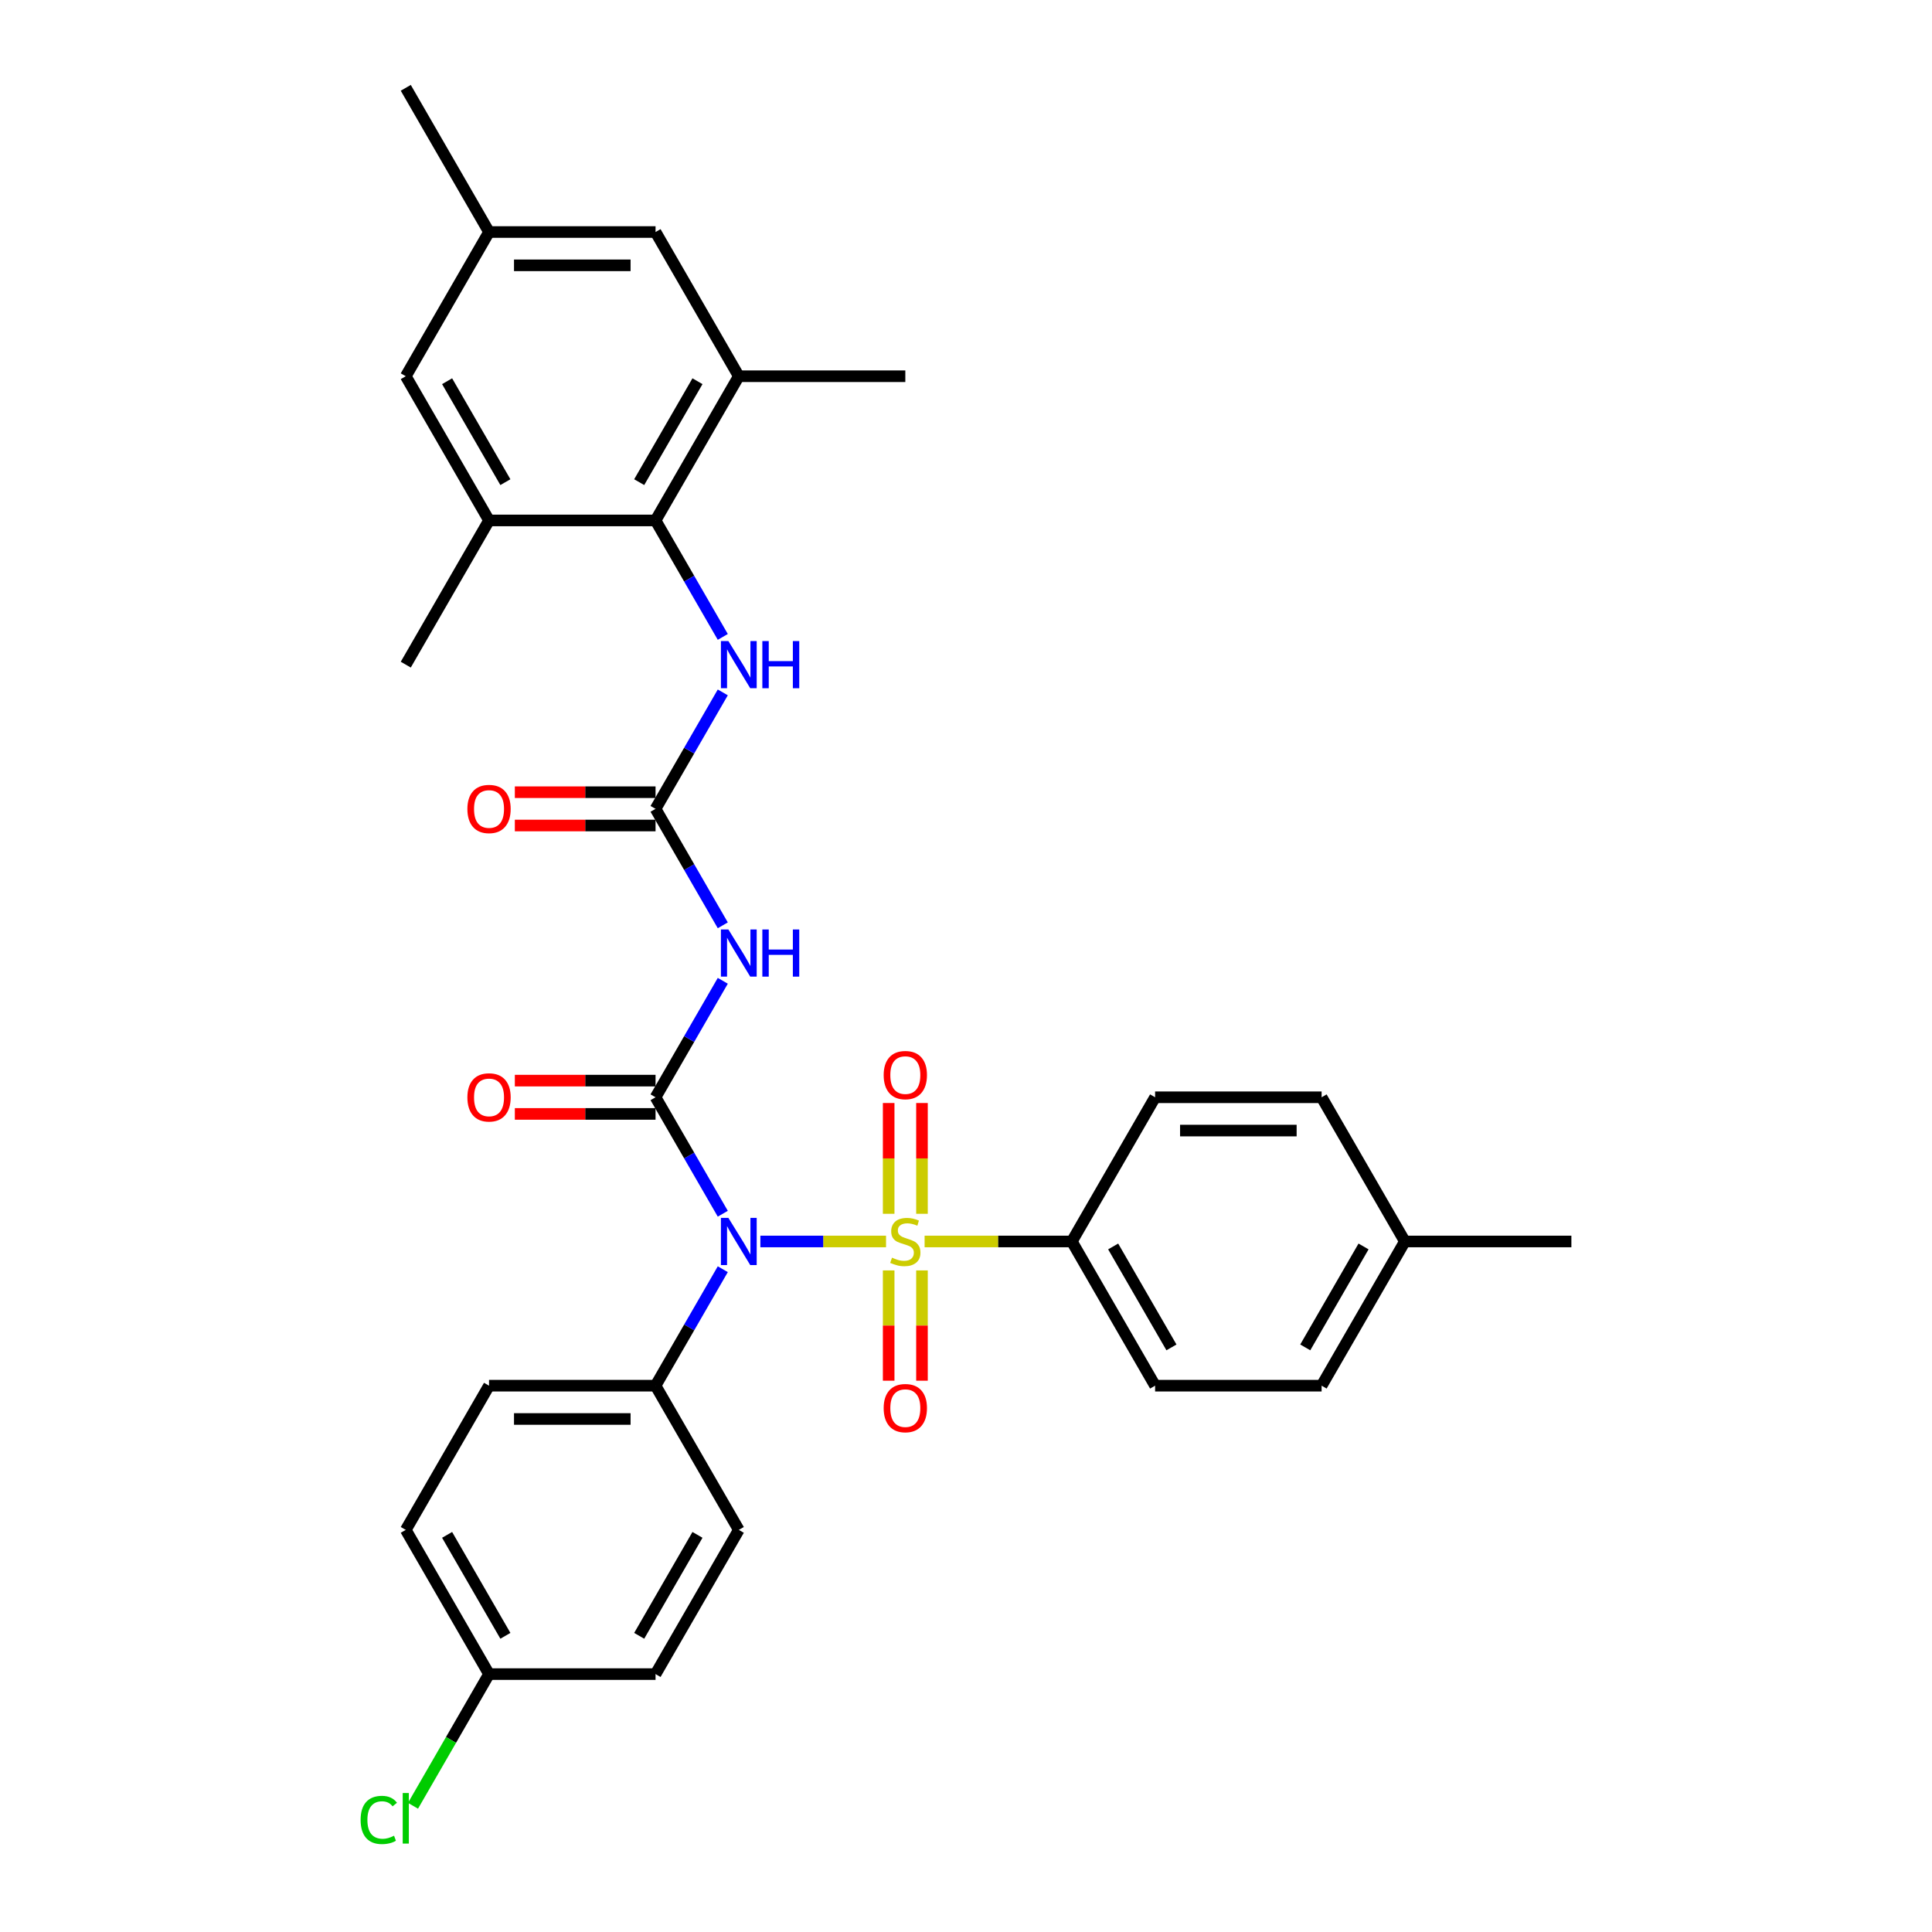 <?xml version='1.0' encoding='iso-8859-1'?>
<svg version='1.1' baseProfile='full'
              xmlns='http://www.w3.org/2000/svg'
                      xmlns:rdkit='http://www.rdkit.org/xml'
                      xmlns:xlink='http://www.w3.org/1999/xlink'
                  xml:space='preserve'
width='1000px' height='1000px' viewBox='0 0 1000 1000'>
<!-- END OF HEADER -->
<rect style='opacity:1.0;fill:#FFFFFF;stroke:none' width='1000' height='1000' x='0' y='0'> </rect>
<path class='bond-0' d='M 458.612,642.586 L 426.089,642.586' style='fill:none;fill-rule:evenodd;stroke:#CCCC00;stroke-width:6px;stroke-linecap:butt;stroke-linejoin:miter;stroke-opacity:1' />
<path class='bond-0' d='M 426.089,642.586 L 393.566,642.586' style='fill:none;fill-rule:evenodd;stroke:#0000FF;stroke-width:6px;stroke-linecap:butt;stroke-linejoin:miter;stroke-opacity:1' />
<path class='bond-6' d='M 478.574,642.586 L 516.677,642.586' style='fill:none;fill-rule:evenodd;stroke:#CCCC00;stroke-width:6px;stroke-linecap:butt;stroke-linejoin:miter;stroke-opacity:1' />
<path class='bond-6' d='M 516.677,642.586 L 554.781,642.586' style='fill:none;fill-rule:evenodd;stroke:#000000;stroke-width:6px;stroke-linecap:butt;stroke-linejoin:miter;stroke-opacity:1' />
<path class='bond-9' d='M 477.212,628.261 L 477.212,599.589' style='fill:none;fill-rule:evenodd;stroke:#CCCC00;stroke-width:6px;stroke-linecap:butt;stroke-linejoin:miter;stroke-opacity:1' />
<path class='bond-9' d='M 477.212,599.589 L 477.212,570.916' style='fill:none;fill-rule:evenodd;stroke:#FF0000;stroke-width:6px;stroke-linecap:butt;stroke-linejoin:miter;stroke-opacity:1' />
<path class='bond-9' d='M 459.974,628.261 L 459.974,599.589' style='fill:none;fill-rule:evenodd;stroke:#CCCC00;stroke-width:6px;stroke-linecap:butt;stroke-linejoin:miter;stroke-opacity:1' />
<path class='bond-9' d='M 459.974,599.589 L 459.974,570.916' style='fill:none;fill-rule:evenodd;stroke:#FF0000;stroke-width:6px;stroke-linecap:butt;stroke-linejoin:miter;stroke-opacity:1' />
<path class='bond-10' d='M 459.974,657.566 L 459.974,686.109' style='fill:none;fill-rule:evenodd;stroke:#CCCC00;stroke-width:6px;stroke-linecap:butt;stroke-linejoin:miter;stroke-opacity:1' />
<path class='bond-10' d='M 459.974,686.109 L 459.974,714.652' style='fill:none;fill-rule:evenodd;stroke:#FF0000;stroke-width:6px;stroke-linecap:butt;stroke-linejoin:miter;stroke-opacity:1' />
<path class='bond-10' d='M 477.212,657.566 L 477.212,686.109' style='fill:none;fill-rule:evenodd;stroke:#CCCC00;stroke-width:6px;stroke-linecap:butt;stroke-linejoin:miter;stroke-opacity:1' />
<path class='bond-10' d='M 477.212,686.109 L 477.212,714.652' style='fill:none;fill-rule:evenodd;stroke:#FF0000;stroke-width:6px;stroke-linecap:butt;stroke-linejoin:miter;stroke-opacity:1' />
<path class='bond-1' d='M 374.114,628.227 L 356.712,598.086' style='fill:none;fill-rule:evenodd;stroke:#0000FF;stroke-width:6px;stroke-linecap:butt;stroke-linejoin:miter;stroke-opacity:1' />
<path class='bond-1' d='M 356.712,598.086 L 339.31,567.945' style='fill:none;fill-rule:evenodd;stroke:#000000;stroke-width:6px;stroke-linecap:butt;stroke-linejoin:miter;stroke-opacity:1' />
<path class='bond-11' d='M 374.114,656.945 L 356.712,687.086' style='fill:none;fill-rule:evenodd;stroke:#0000FF;stroke-width:6px;stroke-linecap:butt;stroke-linejoin:miter;stroke-opacity:1' />
<path class='bond-11' d='M 356.712,687.086 L 339.31,717.227' style='fill:none;fill-rule:evenodd;stroke:#000000;stroke-width:6px;stroke-linecap:butt;stroke-linejoin:miter;stroke-opacity:1' />
<path class='bond-2' d='M 339.31,567.945 L 356.712,537.803' style='fill:none;fill-rule:evenodd;stroke:#000000;stroke-width:6px;stroke-linecap:butt;stroke-linejoin:miter;stroke-opacity:1' />
<path class='bond-2' d='M 356.712,537.803 L 374.114,507.662' style='fill:none;fill-rule:evenodd;stroke:#0000FF;stroke-width:6px;stroke-linecap:butt;stroke-linejoin:miter;stroke-opacity:1' />
<path class='bond-12' d='M 339.31,559.326 L 302.896,559.326' style='fill:none;fill-rule:evenodd;stroke:#000000;stroke-width:6px;stroke-linecap:butt;stroke-linejoin:miter;stroke-opacity:1' />
<path class='bond-12' d='M 302.896,559.326 L 266.481,559.326' style='fill:none;fill-rule:evenodd;stroke:#FF0000;stroke-width:6px;stroke-linecap:butt;stroke-linejoin:miter;stroke-opacity:1' />
<path class='bond-12' d='M 339.31,576.563 L 302.896,576.563' style='fill:none;fill-rule:evenodd;stroke:#000000;stroke-width:6px;stroke-linecap:butt;stroke-linejoin:miter;stroke-opacity:1' />
<path class='bond-12' d='M 302.896,576.563 L 266.481,576.563' style='fill:none;fill-rule:evenodd;stroke:#FF0000;stroke-width:6px;stroke-linecap:butt;stroke-linejoin:miter;stroke-opacity:1' />
<path class='bond-3' d='M 374.114,478.944 L 356.712,448.803' style='fill:none;fill-rule:evenodd;stroke:#0000FF;stroke-width:6px;stroke-linecap:butt;stroke-linejoin:miter;stroke-opacity:1' />
<path class='bond-3' d='M 356.712,448.803 L 339.31,418.662' style='fill:none;fill-rule:evenodd;stroke:#000000;stroke-width:6px;stroke-linecap:butt;stroke-linejoin:miter;stroke-opacity:1' />
<path class='bond-5' d='M 339.31,418.662 L 356.712,388.521' style='fill:none;fill-rule:evenodd;stroke:#000000;stroke-width:6px;stroke-linecap:butt;stroke-linejoin:miter;stroke-opacity:1' />
<path class='bond-5' d='M 356.712,388.521 L 374.114,358.379' style='fill:none;fill-rule:evenodd;stroke:#0000FF;stroke-width:6px;stroke-linecap:butt;stroke-linejoin:miter;stroke-opacity:1' />
<path class='bond-15' d='M 339.31,410.043 L 302.896,410.043' style='fill:none;fill-rule:evenodd;stroke:#000000;stroke-width:6px;stroke-linecap:butt;stroke-linejoin:miter;stroke-opacity:1' />
<path class='bond-15' d='M 302.896,410.043 L 266.481,410.043' style='fill:none;fill-rule:evenodd;stroke:#FF0000;stroke-width:6px;stroke-linecap:butt;stroke-linejoin:miter;stroke-opacity:1' />
<path class='bond-15' d='M 339.31,427.281 L 302.896,427.281' style='fill:none;fill-rule:evenodd;stroke:#000000;stroke-width:6px;stroke-linecap:butt;stroke-linejoin:miter;stroke-opacity:1' />
<path class='bond-15' d='M 302.896,427.281 L 266.481,427.281' style='fill:none;fill-rule:evenodd;stroke:#FF0000;stroke-width:6px;stroke-linecap:butt;stroke-linejoin:miter;stroke-opacity:1' />
<path class='bond-4' d='M 339.31,269.379 L 356.712,299.52' style='fill:none;fill-rule:evenodd;stroke:#000000;stroke-width:6px;stroke-linecap:butt;stroke-linejoin:miter;stroke-opacity:1' />
<path class='bond-4' d='M 356.712,299.52 L 374.114,329.661' style='fill:none;fill-rule:evenodd;stroke:#0000FF;stroke-width:6px;stroke-linecap:butt;stroke-linejoin:miter;stroke-opacity:1' />
<path class='bond-7' d='M 339.31,269.379 L 382.404,194.737' style='fill:none;fill-rule:evenodd;stroke:#000000;stroke-width:6px;stroke-linecap:butt;stroke-linejoin:miter;stroke-opacity:1' />
<path class='bond-7' d='M 330.846,249.564 L 361.012,197.315' style='fill:none;fill-rule:evenodd;stroke:#000000;stroke-width:6px;stroke-linecap:butt;stroke-linejoin:miter;stroke-opacity:1' />
<path class='bond-8' d='M 339.31,269.379 L 253.122,269.379' style='fill:none;fill-rule:evenodd;stroke:#000000;stroke-width:6px;stroke-linecap:butt;stroke-linejoin:miter;stroke-opacity:1' />
<path class='bond-17' d='M 554.781,642.586 L 597.876,717.227' style='fill:none;fill-rule:evenodd;stroke:#000000;stroke-width:6px;stroke-linecap:butt;stroke-linejoin:miter;stroke-opacity:1' />
<path class='bond-17' d='M 576.174,645.163 L 606.34,697.412' style='fill:none;fill-rule:evenodd;stroke:#000000;stroke-width:6px;stroke-linecap:butt;stroke-linejoin:miter;stroke-opacity:1' />
<path class='bond-18' d='M 554.781,642.586 L 597.876,567.945' style='fill:none;fill-rule:evenodd;stroke:#000000;stroke-width:6px;stroke-linecap:butt;stroke-linejoin:miter;stroke-opacity:1' />
<path class='bond-14' d='M 382.404,194.737 L 339.31,120.096' style='fill:none;fill-rule:evenodd;stroke:#000000;stroke-width:6px;stroke-linecap:butt;stroke-linejoin:miter;stroke-opacity:1' />
<path class='bond-28' d='M 382.404,194.737 L 468.593,194.737' style='fill:none;fill-rule:evenodd;stroke:#000000;stroke-width:6px;stroke-linecap:butt;stroke-linejoin:miter;stroke-opacity:1' />
<path class='bond-13' d='M 253.122,269.379 L 210.027,194.737' style='fill:none;fill-rule:evenodd;stroke:#000000;stroke-width:6px;stroke-linecap:butt;stroke-linejoin:miter;stroke-opacity:1' />
<path class='bond-13' d='M 261.586,249.564 L 231.42,197.315' style='fill:none;fill-rule:evenodd;stroke:#000000;stroke-width:6px;stroke-linecap:butt;stroke-linejoin:miter;stroke-opacity:1' />
<path class='bond-29' d='M 253.122,269.379 L 210.027,344.02' style='fill:none;fill-rule:evenodd;stroke:#000000;stroke-width:6px;stroke-linecap:butt;stroke-linejoin:miter;stroke-opacity:1' />
<path class='bond-19' d='M 339.31,717.227 L 253.122,717.227' style='fill:none;fill-rule:evenodd;stroke:#000000;stroke-width:6px;stroke-linecap:butt;stroke-linejoin:miter;stroke-opacity:1' />
<path class='bond-19' d='M 326.382,734.465 L 266.05,734.465' style='fill:none;fill-rule:evenodd;stroke:#000000;stroke-width:6px;stroke-linecap:butt;stroke-linejoin:miter;stroke-opacity:1' />
<path class='bond-20' d='M 339.31,717.227 L 382.404,791.869' style='fill:none;fill-rule:evenodd;stroke:#000000;stroke-width:6px;stroke-linecap:butt;stroke-linejoin:miter;stroke-opacity:1' />
<path class='bond-16' d='M 210.027,194.737 L 253.122,120.096' style='fill:none;fill-rule:evenodd;stroke:#000000;stroke-width:6px;stroke-linecap:butt;stroke-linejoin:miter;stroke-opacity:1' />
<path class='bond-34' d='M 339.31,120.096 L 253.122,120.096' style='fill:none;fill-rule:evenodd;stroke:#000000;stroke-width:6px;stroke-linecap:butt;stroke-linejoin:miter;stroke-opacity:1' />
<path class='bond-34' d='M 326.382,137.334 L 266.05,137.334' style='fill:none;fill-rule:evenodd;stroke:#000000;stroke-width:6px;stroke-linecap:butt;stroke-linejoin:miter;stroke-opacity:1' />
<path class='bond-30' d='M 253.122,120.096 L 210.027,45.455' style='fill:none;fill-rule:evenodd;stroke:#000000;stroke-width:6px;stroke-linecap:butt;stroke-linejoin:miter;stroke-opacity:1' />
<path class='bond-24' d='M 597.876,717.227 L 684.064,717.227' style='fill:none;fill-rule:evenodd;stroke:#000000;stroke-width:6px;stroke-linecap:butt;stroke-linejoin:miter;stroke-opacity:1' />
<path class='bond-25' d='M 597.876,567.945 L 684.064,567.945' style='fill:none;fill-rule:evenodd;stroke:#000000;stroke-width:6px;stroke-linecap:butt;stroke-linejoin:miter;stroke-opacity:1' />
<path class='bond-25' d='M 610.804,585.182 L 671.136,585.182' style='fill:none;fill-rule:evenodd;stroke:#000000;stroke-width:6px;stroke-linecap:butt;stroke-linejoin:miter;stroke-opacity:1' />
<path class='bond-23' d='M 253.122,717.227 L 210.027,791.869' style='fill:none;fill-rule:evenodd;stroke:#000000;stroke-width:6px;stroke-linecap:butt;stroke-linejoin:miter;stroke-opacity:1' />
<path class='bond-22' d='M 382.404,791.869 L 339.31,866.51' style='fill:none;fill-rule:evenodd;stroke:#000000;stroke-width:6px;stroke-linecap:butt;stroke-linejoin:miter;stroke-opacity:1' />
<path class='bond-22' d='M 361.012,794.446 L 330.846,846.695' style='fill:none;fill-rule:evenodd;stroke:#000000;stroke-width:6px;stroke-linecap:butt;stroke-linejoin:miter;stroke-opacity:1' />
<path class='bond-21' d='M 253.122,866.51 L 339.31,866.51' style='fill:none;fill-rule:evenodd;stroke:#000000;stroke-width:6px;stroke-linecap:butt;stroke-linejoin:miter;stroke-opacity:1' />
<path class='bond-27' d='M 253.122,866.51 L 233.445,900.592' style='fill:none;fill-rule:evenodd;stroke:#000000;stroke-width:6px;stroke-linecap:butt;stroke-linejoin:miter;stroke-opacity:1' />
<path class='bond-27' d='M 233.445,900.592 L 213.768,934.673' style='fill:none;fill-rule:evenodd;stroke:#00CC00;stroke-width:6px;stroke-linecap:butt;stroke-linejoin:miter;stroke-opacity:1' />
<path class='bond-33' d='M 253.122,866.51 L 210.027,791.869' style='fill:none;fill-rule:evenodd;stroke:#000000;stroke-width:6px;stroke-linecap:butt;stroke-linejoin:miter;stroke-opacity:1' />
<path class='bond-33' d='M 261.586,846.695 L 231.42,794.446' style='fill:none;fill-rule:evenodd;stroke:#000000;stroke-width:6px;stroke-linecap:butt;stroke-linejoin:miter;stroke-opacity:1' />
<path class='bond-32' d='M 684.064,717.227 L 727.158,642.586' style='fill:none;fill-rule:evenodd;stroke:#000000;stroke-width:6px;stroke-linecap:butt;stroke-linejoin:miter;stroke-opacity:1' />
<path class='bond-32' d='M 675.6,697.412 L 705.766,645.163' style='fill:none;fill-rule:evenodd;stroke:#000000;stroke-width:6px;stroke-linecap:butt;stroke-linejoin:miter;stroke-opacity:1' />
<path class='bond-26' d='M 684.064,567.945 L 727.158,642.586' style='fill:none;fill-rule:evenodd;stroke:#000000;stroke-width:6px;stroke-linecap:butt;stroke-linejoin:miter;stroke-opacity:1' />
<path class='bond-31' d='M 727.158,642.586 L 813.347,642.586' style='fill:none;fill-rule:evenodd;stroke:#000000;stroke-width:6px;stroke-linecap:butt;stroke-linejoin:miter;stroke-opacity:1' />
<path  class='atom-0' d='M 461.698 650.964
Q 461.974 651.067, 463.111 651.55
Q 464.249 652.032, 465.49 652.343
Q 466.766 652.618, 468.007 652.618
Q 470.317 652.618, 471.661 651.515
Q 473.006 650.377, 473.006 648.412
Q 473.006 647.068, 472.316 646.24
Q 471.661 645.413, 470.627 644.965
Q 469.593 644.517, 467.869 644
Q 465.697 643.344, 464.387 642.724
Q 463.111 642.103, 462.18 640.793
Q 461.284 639.483, 461.284 637.277
Q 461.284 634.208, 463.353 632.312
Q 465.456 630.416, 469.593 630.416
Q 472.42 630.416, 475.626 631.761
L 474.833 634.415
Q 471.903 633.209, 469.696 633.209
Q 467.317 633.209, 466.007 634.208
Q 464.697 635.174, 464.732 636.863
Q 464.732 638.173, 465.387 638.966
Q 466.076 639.759, 467.042 640.207
Q 468.041 640.655, 469.696 641.173
Q 471.903 641.862, 473.213 642.552
Q 474.523 643.241, 475.454 644.655
Q 476.419 646.034, 476.419 648.412
Q 476.419 651.791, 474.143 653.618
Q 471.903 655.411, 468.145 655.411
Q 465.973 655.411, 464.318 654.928
Q 462.698 654.48, 460.767 653.687
L 461.698 650.964
' fill='#CCCC00'/>
<path  class='atom-1' d='M 377.009 630.382
L 385.007 643.31
Q 385.8 644.586, 387.076 646.895
Q 388.351 649.205, 388.42 649.343
L 388.42 630.382
L 391.661 630.382
L 391.661 654.79
L 388.317 654.79
L 379.733 640.655
Q 378.733 639.001, 377.664 637.104
Q 376.63 635.208, 376.319 634.622
L 376.319 654.79
L 373.148 654.79
L 373.148 630.382
L 377.009 630.382
' fill='#0000FF'/>
<path  class='atom-3' d='M 377.009 481.099
L 385.007 494.027
Q 385.8 495.303, 387.076 497.613
Q 388.351 499.922, 388.42 500.06
L 388.42 481.099
L 391.661 481.099
L 391.661 505.507
L 388.317 505.507
L 379.733 491.373
Q 378.733 489.718, 377.664 487.822
Q 376.63 485.925, 376.319 485.339
L 376.319 505.507
L 373.148 505.507
L 373.148 481.099
L 377.009 481.099
' fill='#0000FF'/>
<path  class='atom-3' d='M 394.591 481.099
L 397.901 481.099
L 397.901 491.476
L 410.381 491.476
L 410.381 481.099
L 413.691 481.099
L 413.691 505.507
L 410.381 505.507
L 410.381 494.234
L 397.901 494.234
L 397.901 505.507
L 394.591 505.507
L 394.591 481.099
' fill='#0000FF'/>
<path  class='atom-6' d='M 377.009 331.816
L 385.007 344.744
Q 385.8 346.02, 387.076 348.33
Q 388.351 350.64, 388.42 350.777
L 388.42 331.816
L 391.661 331.816
L 391.661 356.225
L 388.317 356.225
L 379.733 342.09
Q 378.733 340.435, 377.664 338.539
Q 376.63 336.643, 376.319 336.056
L 376.319 356.225
L 373.148 356.225
L 373.148 331.816
L 377.009 331.816
' fill='#0000FF'/>
<path  class='atom-6' d='M 394.591 331.816
L 397.901 331.816
L 397.901 342.193
L 410.381 342.193
L 410.381 331.816
L 413.691 331.816
L 413.691 356.225
L 410.381 356.225
L 410.381 344.951
L 397.901 344.951
L 397.901 356.225
L 394.591 356.225
L 394.591 331.816
' fill='#0000FF'/>
<path  class='atom-10' d='M 457.388 556.466
Q 457.388 550.606, 460.284 547.33
Q 463.18 544.055, 468.593 544.055
Q 474.006 544.055, 476.901 547.33
Q 479.797 550.606, 479.797 556.466
Q 479.797 562.396, 476.867 565.775
Q 473.937 569.119, 468.593 569.119
Q 463.215 569.119, 460.284 565.775
Q 457.388 562.431, 457.388 556.466
M 468.593 566.361
Q 472.316 566.361, 474.316 563.879
Q 476.35 561.362, 476.35 556.466
Q 476.35 551.674, 474.316 549.261
Q 472.316 546.813, 468.593 546.813
Q 464.87 546.813, 462.836 549.227
Q 460.836 551.64, 460.836 556.466
Q 460.836 561.396, 462.836 563.879
Q 464.87 566.361, 468.593 566.361
' fill='#FF0000'/>
<path  class='atom-11' d='M 457.388 728.843
Q 457.388 722.983, 460.284 719.707
Q 463.18 716.432, 468.593 716.432
Q 474.006 716.432, 476.901 719.707
Q 479.797 722.983, 479.797 728.843
Q 479.797 734.773, 476.867 738.152
Q 473.937 741.496, 468.593 741.496
Q 463.215 741.496, 460.284 738.152
Q 457.388 734.808, 457.388 728.843
M 468.593 738.738
Q 472.316 738.738, 474.316 736.256
Q 476.35 733.739, 476.35 728.843
Q 476.35 724.051, 474.316 721.638
Q 472.316 719.19, 468.593 719.19
Q 464.87 719.19, 462.836 721.604
Q 460.836 724.017, 460.836 728.843
Q 460.836 733.773, 462.836 736.256
Q 464.87 738.738, 468.593 738.738
' fill='#FF0000'/>
<path  class='atom-13' d='M 241.917 568.014
Q 241.917 562.153, 244.813 558.878
Q 247.709 555.602, 253.122 555.602
Q 258.534 555.602, 261.43 558.878
Q 264.326 562.153, 264.326 568.014
Q 264.326 573.943, 261.396 577.322
Q 258.465 580.666, 253.122 580.666
Q 247.743 580.666, 244.813 577.322
Q 241.917 573.978, 241.917 568.014
M 253.122 577.908
Q 256.845 577.908, 258.845 575.426
Q 260.879 572.909, 260.879 568.014
Q 260.879 563.221, 258.845 560.808
Q 256.845 558.36, 253.122 558.36
Q 249.398 558.36, 247.364 560.774
Q 245.365 563.187, 245.365 568.014
Q 245.365 572.944, 247.364 575.426
Q 249.398 577.908, 253.122 577.908
' fill='#FF0000'/>
<path  class='atom-16' d='M 241.917 418.731
Q 241.917 412.87, 244.813 409.595
Q 247.709 406.32, 253.122 406.32
Q 258.534 406.32, 261.43 409.595
Q 264.326 412.87, 264.326 418.731
Q 264.326 424.66, 261.396 428.039
Q 258.465 431.383, 253.122 431.383
Q 247.743 431.383, 244.813 428.039
Q 241.917 424.695, 241.917 418.731
M 253.122 428.625
Q 256.845 428.625, 258.845 426.143
Q 260.879 423.626, 260.879 418.731
Q 260.879 413.939, 258.845 411.525
Q 256.845 409.078, 253.122 409.078
Q 249.398 409.078, 247.364 411.491
Q 245.365 413.904, 245.365 418.731
Q 245.365 423.661, 247.364 426.143
Q 249.398 428.625, 253.122 428.625
' fill='#FF0000'/>
<path  class='atom-28' d='M 186.653 941.996
Q 186.653 935.929, 189.48 932.757
Q 192.342 929.551, 197.754 929.551
Q 202.788 929.551, 205.477 933.102
L 203.201 934.963
Q 201.236 932.378, 197.754 932.378
Q 194.065 932.378, 192.1 934.86
Q 190.17 937.308, 190.17 941.996
Q 190.17 946.823, 192.169 949.305
Q 194.203 951.787, 198.133 951.787
Q 200.822 951.787, 203.96 950.167
L 204.925 952.753
Q 203.649 953.58, 201.719 954.063
Q 199.788 954.545, 197.651 954.545
Q 192.342 954.545, 189.48 951.305
Q 186.653 948.064, 186.653 941.996
' fill='#00CC00'/>
<path  class='atom-28' d='M 208.442 928.068
L 211.613 928.068
L 211.613 954.235
L 208.442 954.235
L 208.442 928.068
' fill='#00CC00'/>
</svg>
